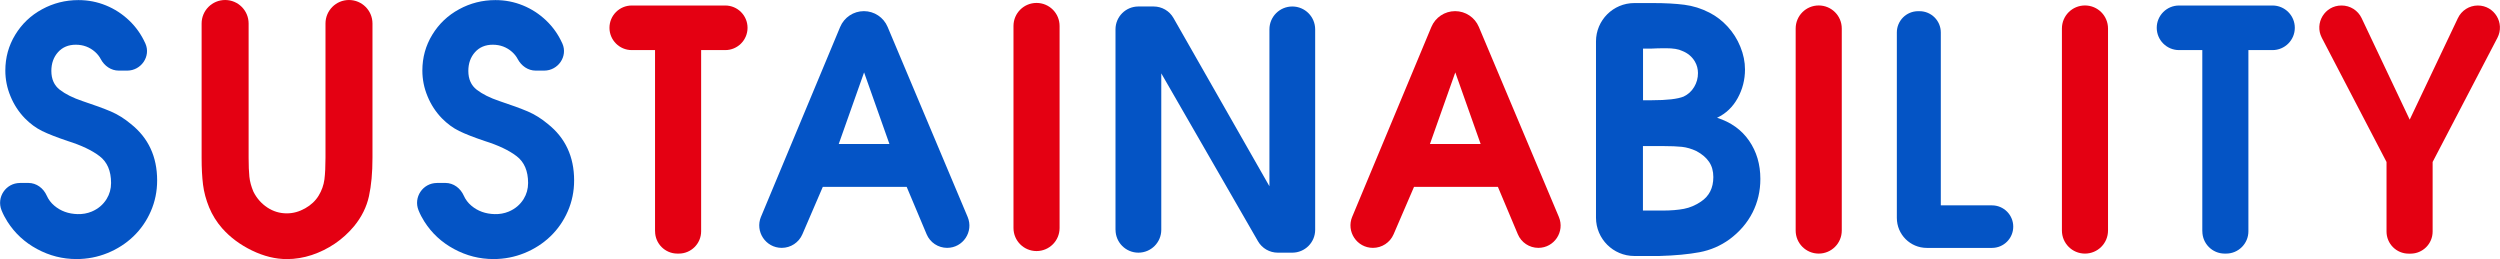 <svg viewBox="0 0 562.91 58.34" xmlns="http://www.w3.org/2000/svg"><path d="m251.17 51.73v-45.12c0-2.84 2.3-5.15 5.15-5.15h3.44c1.85 0 3.56.99 4.47 2.6l21.6 37.88v-35.33c0-2.84 2.3-5.15 5.15-5.15 2.84 0 5.15 2.3 5.15 5.15v45.13c0 2.84-2.3 5.15-5.15 5.15h-3.27c-1.84 0-3.54-.98-4.46-2.58l-21.77-37.79v35.22c0 2.84-2.3 5.15-5.15 5.15-2.84 0-5.15-2.3-5.15-5.15z" fill="#0454c5"/><path d="m50.69 0c2.92 0 5.29 2.37 5.29 5.29v30.22c0 1.75.06 3.18.17 4.27s.42 2.23.92 3.4c.75 1.48 1.79 2.66 3.12 3.54s2.79 1.32 4.39 1.32c1.43 0 2.8-.38 4.13-1.13s2.34-1.71 3.04-2.86 1.13-2.37 1.3-3.65c.16-1.28.24-2.91.24-4.89v-30.22c0-2.92 2.37-5.29 5.29-5.29 2.92 0 5.29 2.37 5.29 5.29v30.24c0 3.34-.26 6.22-.79 8.64s-1.64 4.67-3.35 6.76c-1.28 1.53-2.72 2.84-4.33 3.93s-3.34 1.94-5.19 2.56c-1.86.61-3.73.92-5.61.92-2.58 0-5.21-.65-7.87-1.94s-4.89-2.95-6.7-4.99c-1.25-1.43-2.23-3-2.94-4.72-.7-1.72-1.16-3.42-1.37-5.1s-.32-3.7-.32-6.06v-30.24c0-2.92 2.37-5.29 5.29-5.29z" fill="#e40012"/><path d="m359.36 49.02v-39.7c0-4.76 3.86-8.63 8.63-8.63h4.25c2.71 0 5.04.13 7 .38s3.84.84 5.65 1.77c1.53.78 2.9 1.83 4.12 3.16s2.17 2.84 2.86 4.54c.69 1.69 1.04 3.4 1.04 5.1 0 2.31-.55 4.46-1.65 6.46s-2.64 3.47-4.64 4.42c3.1.98 5.5 2.7 7.2 5.15 1.7 2.46 2.55 5.33 2.55 8.62 0 2.73-.59 5.26-1.77 7.58s-2.9 4.32-5.16 6c-2.03 1.48-4.29 2.45-6.76 2.92-2.47.46-5.49.75-9.06.85h-5.63c-4.76 0-8.63-3.86-8.63-8.63zm10.58-26.45h1.99c3.43 0 5.82-.28 7.17-.83 1-.48 1.79-1.19 2.36-2.15.58-.96.87-2.01.86-3.15 0-.89-.23-1.79-.68-2.56-.65-1.12-1.62-1.93-2.88-2.42-.8-.4-2.03-.6-3.68-.6-.73 0-1.31 0-1.76.02s-.94.03-1.46.06h-1.91v11.63zm0 24.84h4.39c1.88 0 3.49-.13 4.84-.39s2.63-.81 3.83-1.63c1.85-1.23 2.78-3.07 2.78-5.52 0-1.35-.32-2.5-.96-3.43-.64-.94-1.59-1.75-2.84-2.42-1.1-.52-2.2-.84-3.28-.96-1.09-.11-2.47-.17-4.15-.17h-4.62v14.53z" fill="#0454c5"/><path d="m4.48 41.19h1.9c1.85 0 3.41 1.19 4.16 2.89.38.85.94 1.6 1.69 2.23 1.44 1.22 3.19 1.85 5.25 1.9 1.08.03 2.17-.15 3.17-.57 1.45-.61 2.57-1.56 3.36-2.84.66-1.07 1-2.27 1-3.6 0-2.7-.86-4.72-2.58-6.03-1.72-1.32-4.11-2.45-7.16-3.41-2.49-.84-4.42-1.59-5.8-2.27s-2.67-1.63-3.88-2.86c-1.38-1.43-2.46-3.08-3.23-4.96-.78-1.88-1.16-3.81-1.16-5.78 0-2.93.74-5.62 2.23-8.06 1.49-2.45 3.5-4.36 6.04-5.74 2.53-1.38 5.26-2.07 8.19-2.07 2.17 0 4.23.4 6.19 1.2s3.7 1.93 5.24 3.4 2.74 3.18 3.62 5.13c0 .02.02.04.03.06 1.27 2.87-.96 6.09-4.1 6.09h-1.9c-1.74 0-3.24-1.06-4.06-2.6-.31-.6-.74-1.13-1.27-1.61-1.22-1.08-2.67-1.62-4.34-1.62s-3.01.56-4.01 1.68-1.5 2.53-1.5 4.22c0 1.84.63 3.26 1.9 4.24s2.97 1.83 5.11 2.55c2.68.89 4.81 1.67 6.39 2.34 1.58.68 3.08 1.62 4.51 2.82 3.94 3.13 5.91 7.37 5.91 12.71 0 2.44-.47 4.75-1.42 6.93s-2.26 4.07-3.93 5.67-3.62 2.85-5.83 3.75c-2.22.9-4.54 1.35-6.98 1.35-3.13 0-6.09-.75-8.88-2.26-2.79-1.5-5.02-3.57-6.68-6.18-.52-.82-.96-1.66-1.31-2.53-1.2-2.94.97-6.16 4.14-6.16z" fill="#0454c5"/><path d="m98.38 41.19h1.9c1.85 0 3.41 1.19 4.16 2.89.38.85.94 1.6 1.69 2.23 1.44 1.22 3.19 1.85 5.25 1.9 1.08.03 2.17-.15 3.17-.57 1.45-.61 2.57-1.56 3.36-2.84.66-1.07 1-2.27 1-3.6 0-2.7-.86-4.72-2.58-6.03-1.72-1.32-4.11-2.45-7.16-3.41-2.49-.84-4.42-1.59-5.8-2.27s-2.67-1.63-3.88-2.86c-1.38-1.43-2.46-3.08-3.23-4.96-.78-1.88-1.16-3.81-1.16-5.78 0-2.93.74-5.62 2.23-8.06 1.49-2.45 3.5-4.36 6.04-5.74 2.52-1.38 5.25-2.07 8.18-2.07 2.17 0 4.23.4 6.19 1.2s3.7 1.93 5.24 3.4 2.74 3.18 3.62 5.13c0 .02.02.04.03.06 1.27 2.87-.96 6.09-4.1 6.09h-1.9c-1.74 0-3.24-1.06-4.06-2.6-.31-.6-.74-1.13-1.27-1.61-1.22-1.08-2.67-1.62-4.34-1.62s-3.01.56-4.01 1.68-1.5 2.53-1.5 4.22c0 1.84.63 3.26 1.9 4.24s2.97 1.83 5.11 2.55c2.68.89 4.81 1.67 6.39 2.34 1.58.68 3.08 1.62 4.51 2.82 3.94 3.13 5.91 7.37 5.91 12.71 0 2.44-.47 4.75-1.42 6.93s-2.26 4.07-3.93 5.67-3.62 2.85-5.83 3.75c-2.22.9-4.54 1.35-6.98 1.35-3.13 0-6.09-.75-8.88-2.26-2.79-1.5-5.02-3.57-6.68-6.18-.52-.82-.96-1.66-1.31-2.53-1.2-2.94.97-6.16 4.14-6.16z" fill="#0454c5"/><g fill="#e40012"><path d="m228.2 51.35v-45.5c0-2.87 2.32-5.19 5.19-5.19 2.87 0 5.19 2.32 5.19 5.19v45.49c0 2.87-2.32 5.19-5.19 5.19-2.87 0-5.19-2.32-5.19-5.19z"/><path d="m404.32 51.92v-45.5c0-2.87 2.32-5.19 5.19-5.19 2.87 0 5.19 2.32 5.19 5.19v45.49c0 2.87-2.32 5.19-5.19 5.19-2.87 0-5.19-2.32-5.19-5.19z"/><path d="m464.27 51.92v-45.5c0-2.87 2.32-5.19 5.19-5.19 2.87 0 5.19 2.32 5.19 5.19v45.49c0 2.87-2.32 5.19-5.19 5.19-2.87 0-5.19-2.32-5.19-5.19z"/><path d="m147.49 52.08v-40.8h-5.24c-2.77 0-5.02-2.25-5.02-5.02 0-2.77 2.25-5.02 5.02-5.02h21.05c2.77 0 5.02 2.25 5.02 5.02 0 2.77-2.25 5.02-5.02 5.02h-5.43v40.8c0 2.77-2.25 5.02-5.02 5.02h-.33c-2.77 0-5.02-2.25-5.02-5.02z"/></g><path d="m495.88 52.08v-40.8h-5.24c-2.77 0-5.02-2.25-5.02-5.02 0-2.77 2.25-5.02 5.02-5.02h21.05c2.77 0 5.02 2.25 5.02 5.02 0 2.77-2.25 5.02-5.02 5.02h-5.43v40.8c0 2.77-2.25 5.02-5.02 5.02h-.33c-2.77 0-5.02-2.25-5.02-5.02z" fill="#0454c5"/><path d="m304.47 48.81 17.82-42.73c.9-2.16 3.01-3.57 5.35-3.57 2.33 0 4.44 1.4 5.34 3.55l18.02 42.79c1.39 3.31-1.04 6.96-4.62 6.96-2.02 0-3.84-1.21-4.62-3.07l-4.49-10.67h-18.88l-4.6 10.68c-.8 1.86-2.63 3.06-4.65 3.06-3.61 0-6.06-3.67-4.67-7.01zm17.51-16.38h11.41l-5.71-16.13-5.71 16.13z" fill="#e40012"/><path d="m171.35 48.81 17.82-42.73c.9-2.16 3.01-3.57 5.35-3.57 2.33 0 4.44 1.4 5.34 3.55l18.02 42.79c1.39 3.31-1.04 6.96-4.62 6.96-2.02 0-3.84-1.21-4.62-3.07l-4.49-10.67h-18.88l-4.6 10.68c-.8 1.86-2.63 3.06-4.65 3.06-3.61 0-6.06-3.67-4.67-7.01zm17.51-16.38h11.41l-5.71-16.13-5.71 16.13z" fill="#0454c6"/><path d="m427.1 49.07v-41.76c0-2.65 2.15-4.79 4.79-4.79h.32c2.65 0 4.79 2.15 4.79 4.79v38.93h11.52c2.65 0 4.79 2.15 4.79 4.79 0 2.65-2.15 4.79-4.79 4.79h-14.67c-3.73 0-6.75-3.02-6.75-6.75z" fill="#0454c5"/><path d="m537.36 52.14v-15.67l-14.57-27.96c-1.72-3.31.68-7.27 4.41-7.27h.06c1.92 0 3.67 1.11 4.49 2.84l10.83 22.86 10.85-22.86c.82-1.73 2.57-2.84 4.49-2.84 3.73 0 6.13 3.96 4.41 7.27l-14.59 27.96v15.67c0 2.75-2.23 4.97-4.97 4.97h-.44c-2.75 0-4.97-2.23-4.97-4.97z" fill="#e40012"/></svg>
